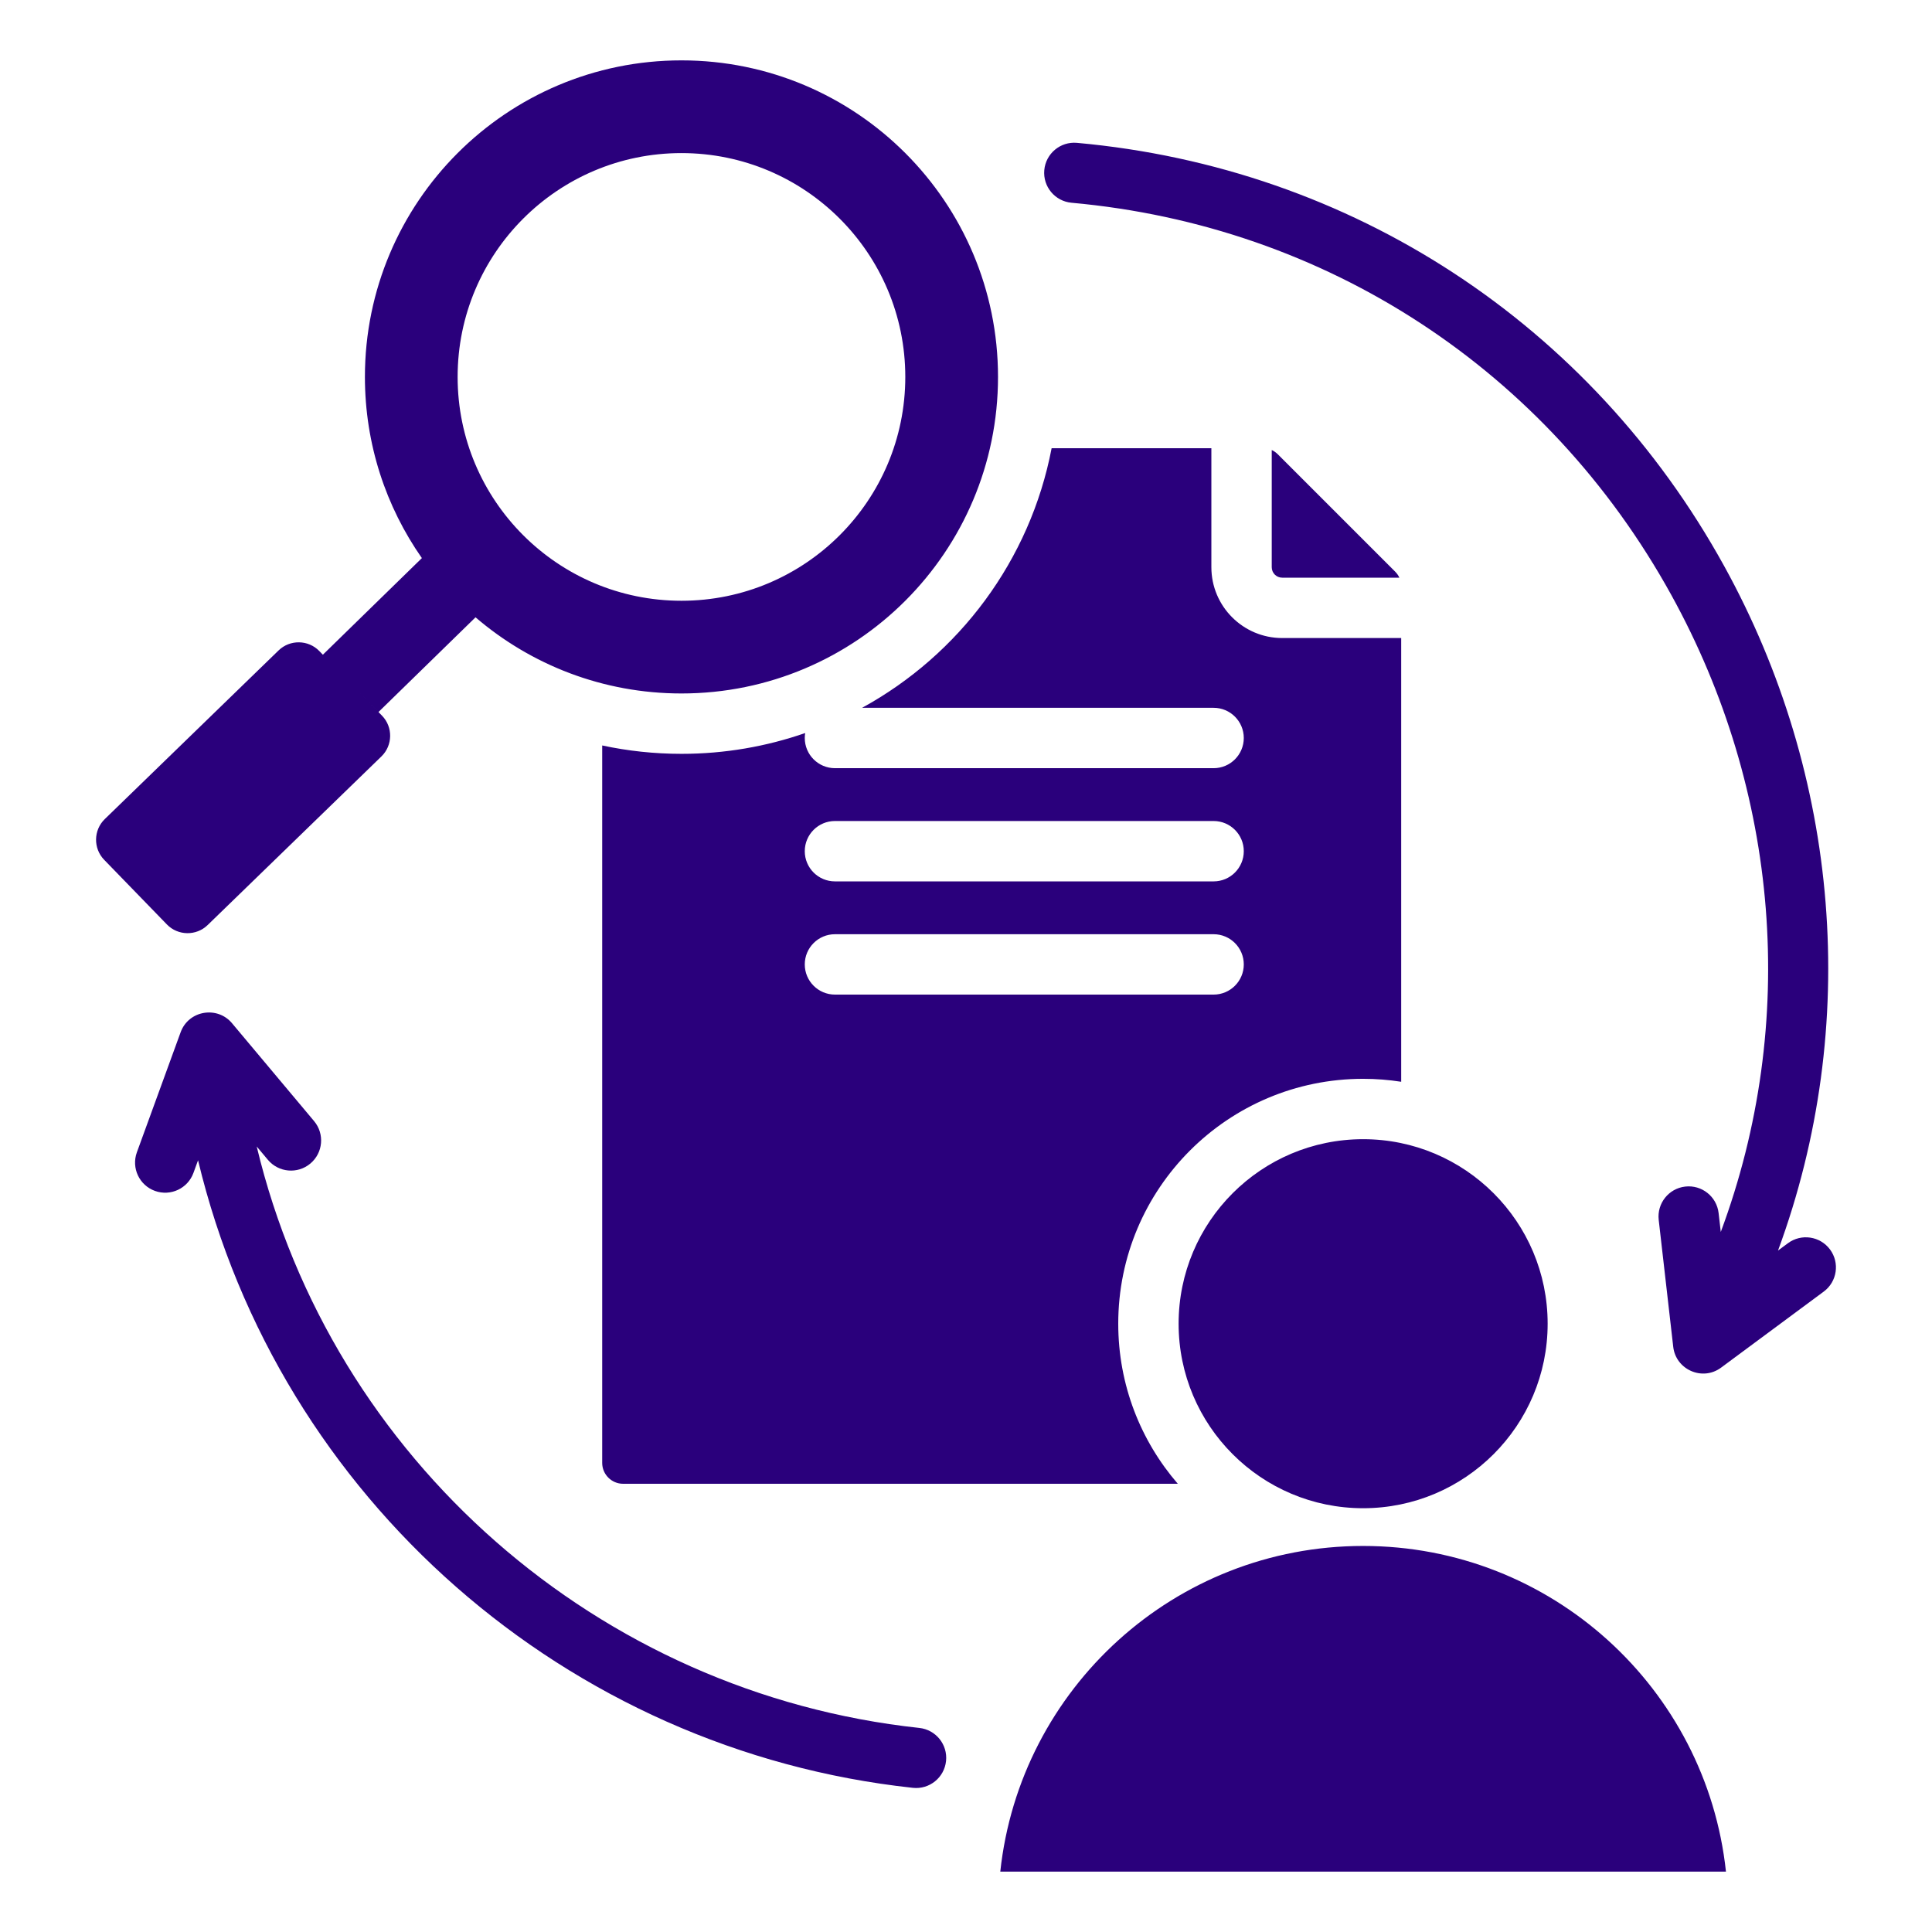 <svg id="Layer_1" enable-background="new 0 0 512 512" viewBox="0 0 512 512" fill="#2A007C" xmlns="http://www.w3.org/2000/svg"><path d="m55.019 245.157 46.068-44.702c3.01-2.921 3.083-7.774.162-10.784l-8.316-8.571 7.369 7.594 25.718-25.099c14.669 12.58 33.734 20.182 54.575 20.182 46.33 0 83.889-37.558 83.889-83.888 0-46.331-37.558-83.889-83.889-83.889s-83.889 37.558-83.889 83.889c0 17.858 5.584 34.41 15.096 48.013l-26.238 25.604-.948-.977c-2.921-3.01-7.775-3.083-10.784-.162l-46.068 44.703c-3.01 2.921-3.083 7.773-.162 10.784l16.633 17.141c2.921 3.011 7.774 3.083 10.784.162zm125.575-204.586c32.76 0 59.318 26.558 59.318 59.318s-26.558 59.318-59.318 59.318-59.318-26.558-59.318-59.318c0-32.761 26.558-59.318 59.318-59.318zm98.095 78.212c-5.688 29.702-24.53 54.734-50.23 68.794h93.156c4.418 0 8 3.582 8 8s-3.582 8-8 8h-100.343c-4.418 0-8-3.582-8-8 0-.448.037-.886.108-1.314-10.27 3.568-21.301 5.513-32.785 5.513-7.207 0-14.232-.77-21.006-2.22v190.128c0 3.047 2.486 5.533 5.533 5.533h147.008c-9.835-11.376-15.784-26.204-15.784-42.421 0-35.842 29.055-64.897 64.897-64.897 3.431 0 6.8.268 10.087.781v-117.592h-31.54c-10.354 0-18.765-8.411-18.765-18.766v-31.539zm42.926 144.796h-100.343c-4.418 0-8-3.582-8-8s3.582-8 8-8h100.344c4.418 0 8 3.582 8 8s-3.583 8-8.001 8zm0-30.001h-100.343c-4.418 0-8-3.582-8-8s3.582-8 8-8h100.344c4.418 0 8 3.582 8 8-.001 4.418-3.583 8-8.001 8zm39.627 68.319c27.006 0 48.898 21.893 48.898 48.898s-21.893 48.898-48.898 48.898-48.898-21.892-48.898-48.898c0-27.005 21.892-48.898 48.898-48.898zm96.154 194.102h-192.31c5.192-48.518 46.259-86.306 96.155-86.306 49.896.001 90.963 37.788 96.155 86.306zm25.92-153.72-27.204 20.152c-4.979 3.692-12.008.515-12.688-5.5l-3.85-33.635c-.5-4.384 2.647-8.344 7.031-8.844s8.344 2.648 8.844 7.031l.572 4.999c20.646-55.473 15.512-116.93-13.108-168.806-32.867-59.576-91.399-97.846-158.948-103.945-4.384-.397-7.615-4.273-7.219-8.656.397-4.384 4.273-7.616 8.656-7.219 72.786 6.572 136.098 47.944 171.51 112.133 30.694 55.636 36.249 121.86 14.278 181.422l2.625-1.944c3.538-2.623 8.533-1.882 11.156 1.656 2.624 3.537 1.883 8.533-1.655 11.156zm-143.527-189.19c-1.524 0-2.766-1.243-2.766-2.766v-31.06c.587.268 1.128.649 1.62 1.141l31.065 31.065c.492.492.873 1.033 1.141 1.62zm-89.079 313.613c-.466 4.384-4.398 7.56-8.781 7.094-91.712-9.891-167.95-76.69-189.444-166.309l-1.214 3.332c-1.501 4.142-6.077 6.282-10.219 4.781s-6.282-6.077-4.781-10.219l11.592-31.809c2.115-5.836 9.739-7.059 13.625-2.406l21.751 25.944c2.831 3.383 2.383 8.419-1 11.25s-8.42 2.383-11.25-1l-2.961-3.532c19.936 83.04 90.609 144.927 175.588 154.092 4.384.467 7.561 4.398 7.094 8.782z"/></svg>
